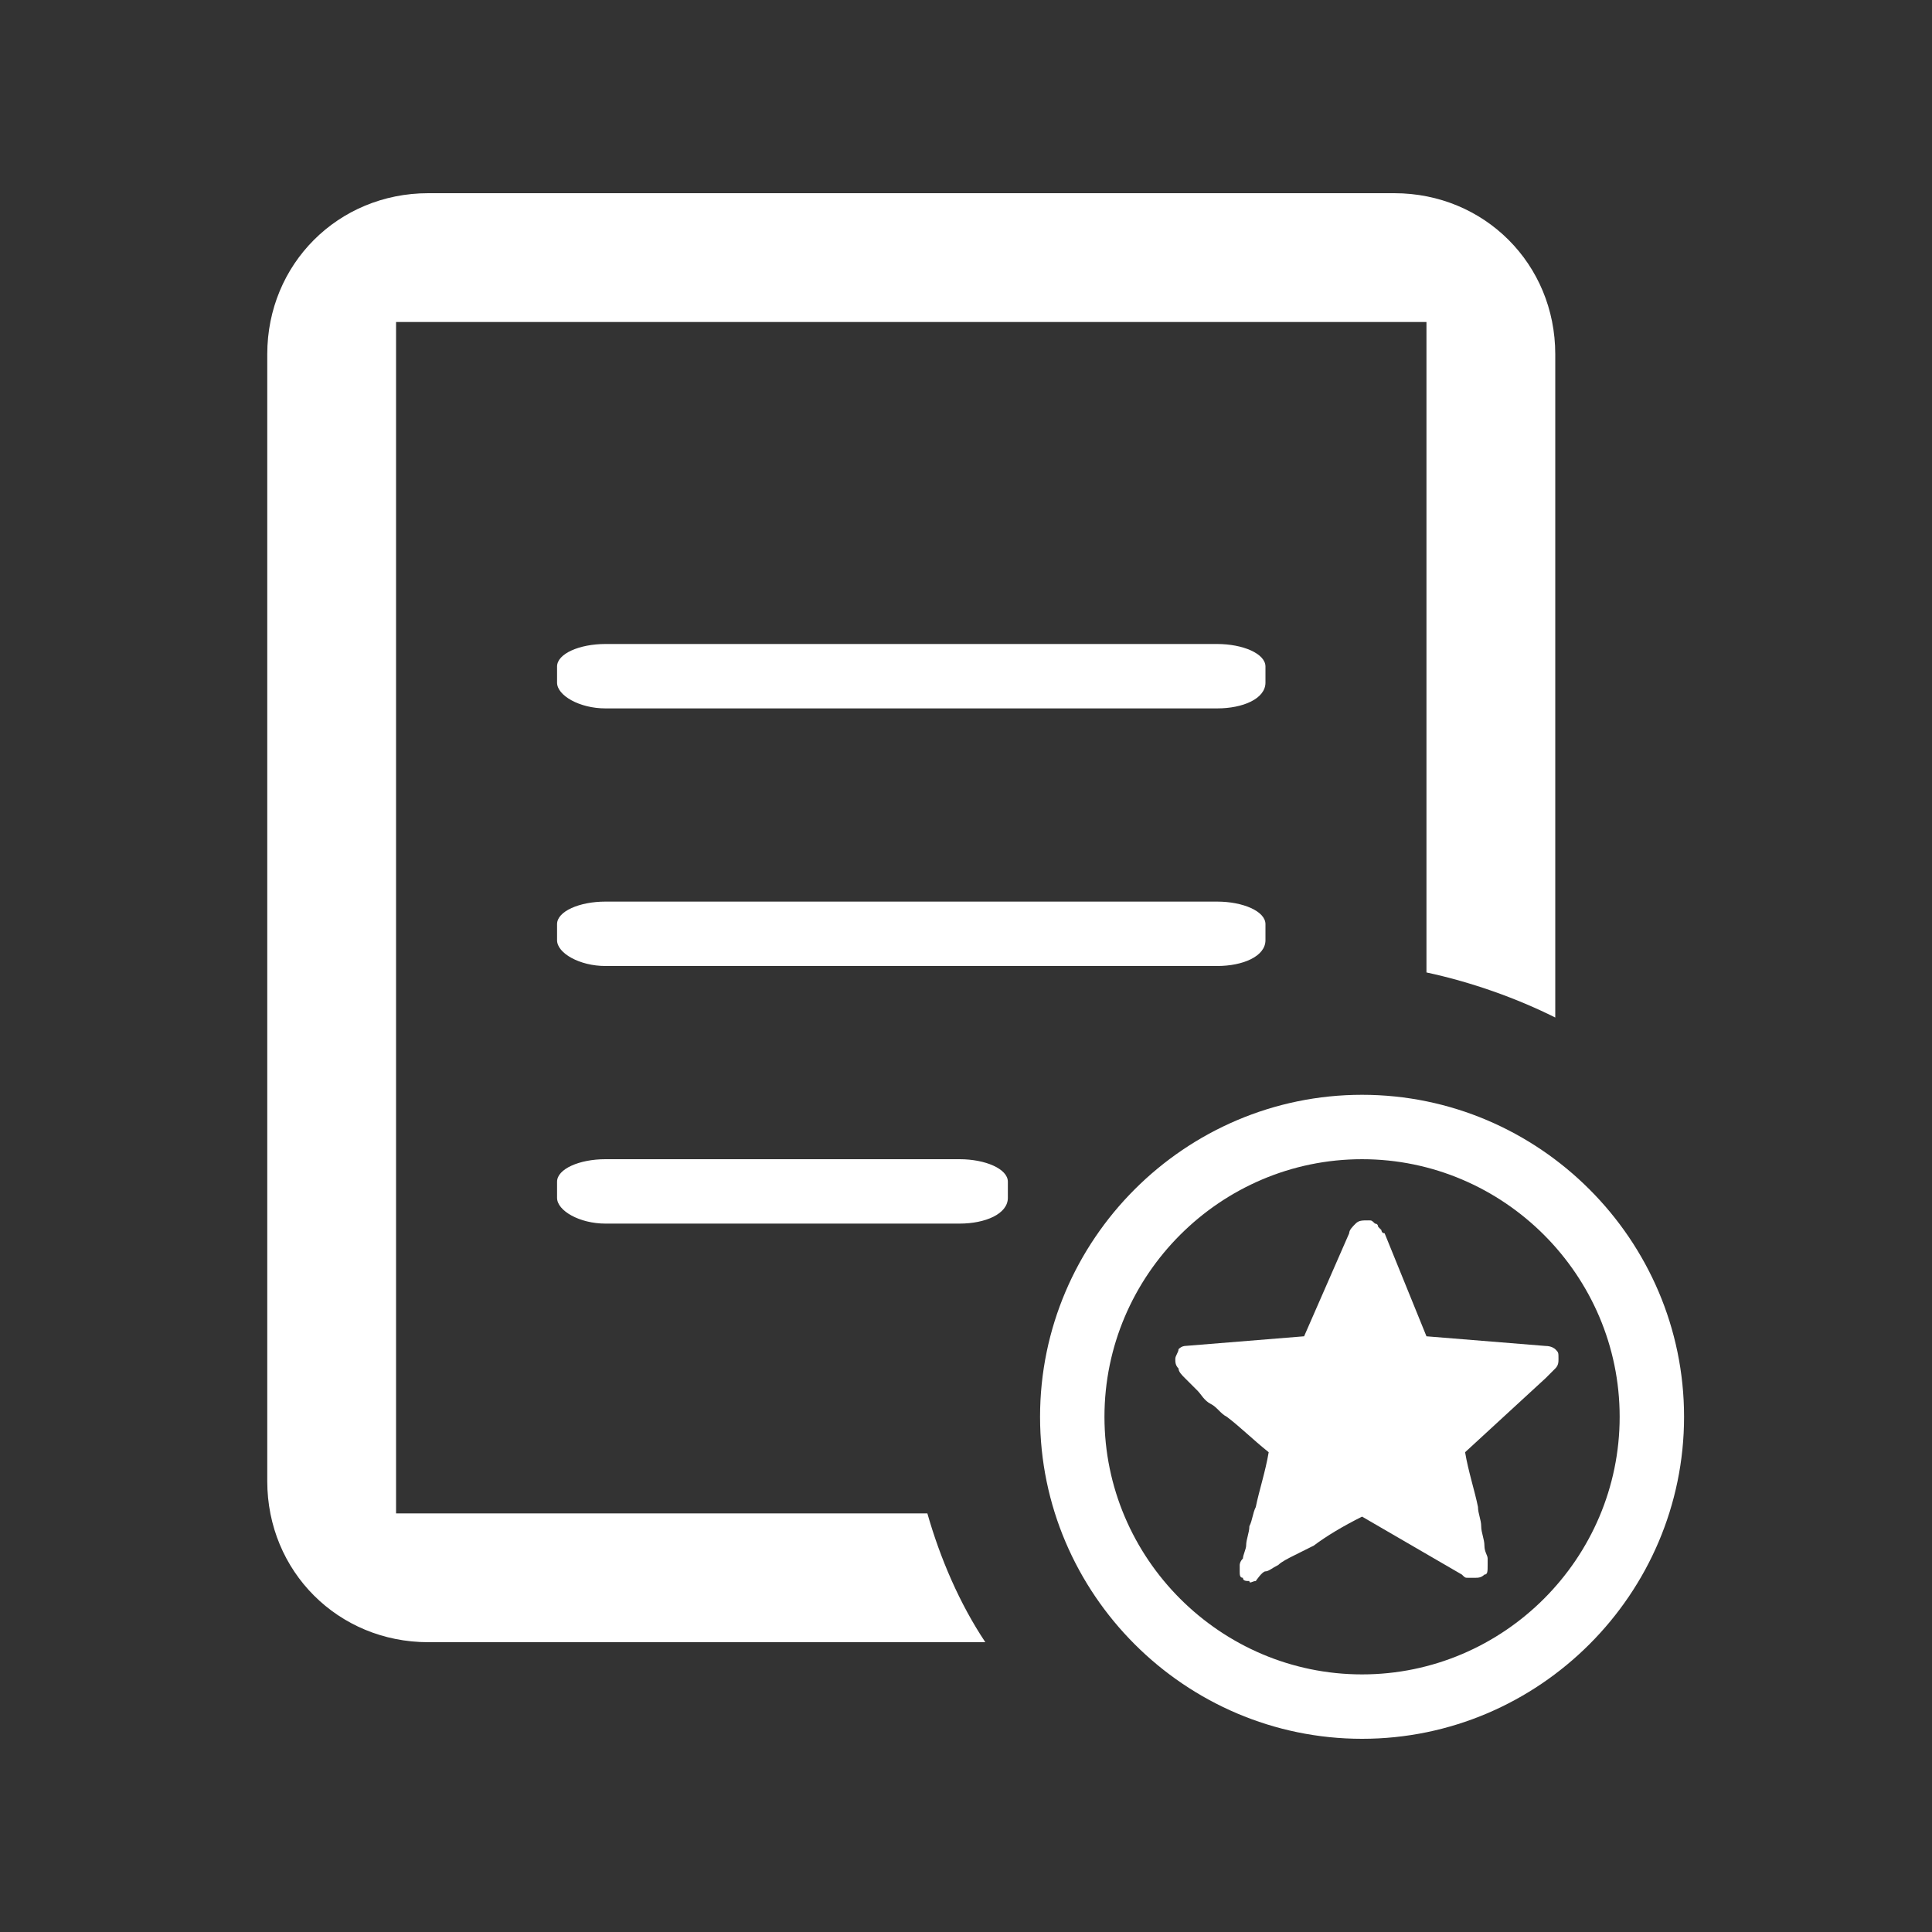 <?xml version="1.0" standalone="no"?><!DOCTYPE svg PUBLIC "-//W3C//DTD SVG 1.1//EN" "http://www.w3.org/Graphics/SVG/1.1/DTD/svg11.dtd"><svg t="1654934847221" class="icon" viewBox="0 0 1024 1024" version="1.1" xmlns="http://www.w3.org/2000/svg" p-id="16314" xmlns:xlink="http://www.w3.org/1999/xlink" width="200" height="200"><rect x="0" y="0" width="1024" height="1024" fill="#333333" stroke="none"/><defs><style type="text/css">@font-face { font-family: feedback-iconfont; src: url("//at.alicdn.com/t/font_1031158_u69w8yhxdu.woff2?t=1630033759944") format("woff2"), url("//at.alicdn.com/t/font_1031158_u69w8yhxdu.woff?t=1630033759944") format("woff"), url("//at.alicdn.com/t/font_1031158_u69w8yhxdu.ttf?t=1630033759944") format("truetype"); }
</style></defs><path d="M209.92 802.133V170.667h546.133v344.747c23.893 5.12 47.787 13.653 68.267 23.893V187.733c0-47.787-37.547-85.333-85.333-85.333h-512c-47.787 0-85.333 37.547-85.333 85.333v597.333c0 47.787 37.547 85.333 85.333 85.333h295.253c-13.653-20.48-23.893-44.373-30.72-68.267H209.92z m460.8-448.853c0-6.827-11.947-11.947-25.6-11.947h-324.267c-13.653 0-25.6 5.12-25.6 11.947v8.533c0 6.827 11.947 13.653 25.6 13.653h324.267c13.653 0 25.6-5.12 25.6-13.653v-8.533zM645.12 477.867h-324.267c-13.653 0-25.6 5.12-25.6 11.947v8.533c0 6.827 11.947 13.653 25.6 13.653h324.267c13.653 0 25.6-5.12 25.6-13.653v-8.533c0-6.827-11.947-11.947-25.6-11.947z m76.8 102.4c-93.867 0-170.667 76.8-170.667 170.667s76.8 170.667 170.667 170.667 170.667-76.8 170.667-170.667-76.8-170.667-170.667-170.667z m0 307.2c-75.093 0-136.533-61.44-136.533-136.533s61.44-136.533 136.533-136.533 136.533 61.44 136.533 136.533-61.44 136.533-136.533 136.533zM508.587 614.4h-187.733c-13.653 0-25.6 5.12-25.6 11.947v8.533c0 6.827 11.947 13.653 25.6 13.653h187.733c13.653 0 25.6-5.12 25.6-13.653v-8.533c0-6.827-11.947-11.947-25.6-11.947z" fill="#ffffff" p-id="16315"></path><path d="M776.533 769.707c1.707 10.24 5.12 20.48 6.827 29.013 0 3.413 1.707 6.827 1.707 10.24 0 3.413 1.707 6.827 1.707 10.24 0 3.413 1.707 5.12 1.707 6.827v3.413c0 3.413 0 5.12-1.707 5.12-1.707 1.707-3.413 1.707-5.12 1.707h-3.413c-1.707 0-1.707 0-3.413-1.707l-52.907-30.72c-10.24 5.12-18.773 10.24-25.6 15.36l-10.24 5.12c-3.413 1.707-6.827 3.413-8.533 5.12-3.413 1.707-5.12 3.413-6.827 3.413s-5.12 5.12-5.12 5.12c-1.707 0-3.413 1.707-3.413 0-1.707 0-3.413 0-3.413-1.707-1.707 0-1.707-1.707-1.707-3.413v-3.413s0-1.707 1.707-3.413c0-1.707 1.707-5.12 1.707-6.827 0-3.413 1.707-6.827 1.707-10.24 1.707-3.413 1.707-6.827 3.413-10.24 1.707-8.533 5.12-18.773 6.827-29.013-8.533-6.827-15.36-13.653-22.187-18.773-3.413-1.707-5.12-5.12-8.533-6.827-3.413-1.707-5.12-5.12-6.827-6.827l-5.12-5.12-1.707-1.707c-1.707-1.707-3.413-3.413-3.413-5.12-1.707-1.707-1.707-3.413-1.707-5.12 0-1.707 1.707-3.413 1.707-5.12 1.707-1.707 3.413-1.707 3.413-1.707l63.147-5.12 23.893-54.613c0-1.707 1.707-3.413 3.413-5.12 1.707-1.707 3.413-1.707 6.827-1.707 1.707 0 1.707 0 3.413 1.707 1.707 0 1.707 1.707 1.707 1.707l1.707 1.707s0 1.707 1.707 1.707l22.187 54.613 63.147 5.12c3.413 0 5.12 1.707 5.12 1.707 1.707 1.707 1.707 1.707 1.707 5.12 0 1.707 0 3.413-1.707 5.12l-5.12 5.12-42.667 39.253m0 0z" fill="#ffffff" p-id="16316"></path></svg>
